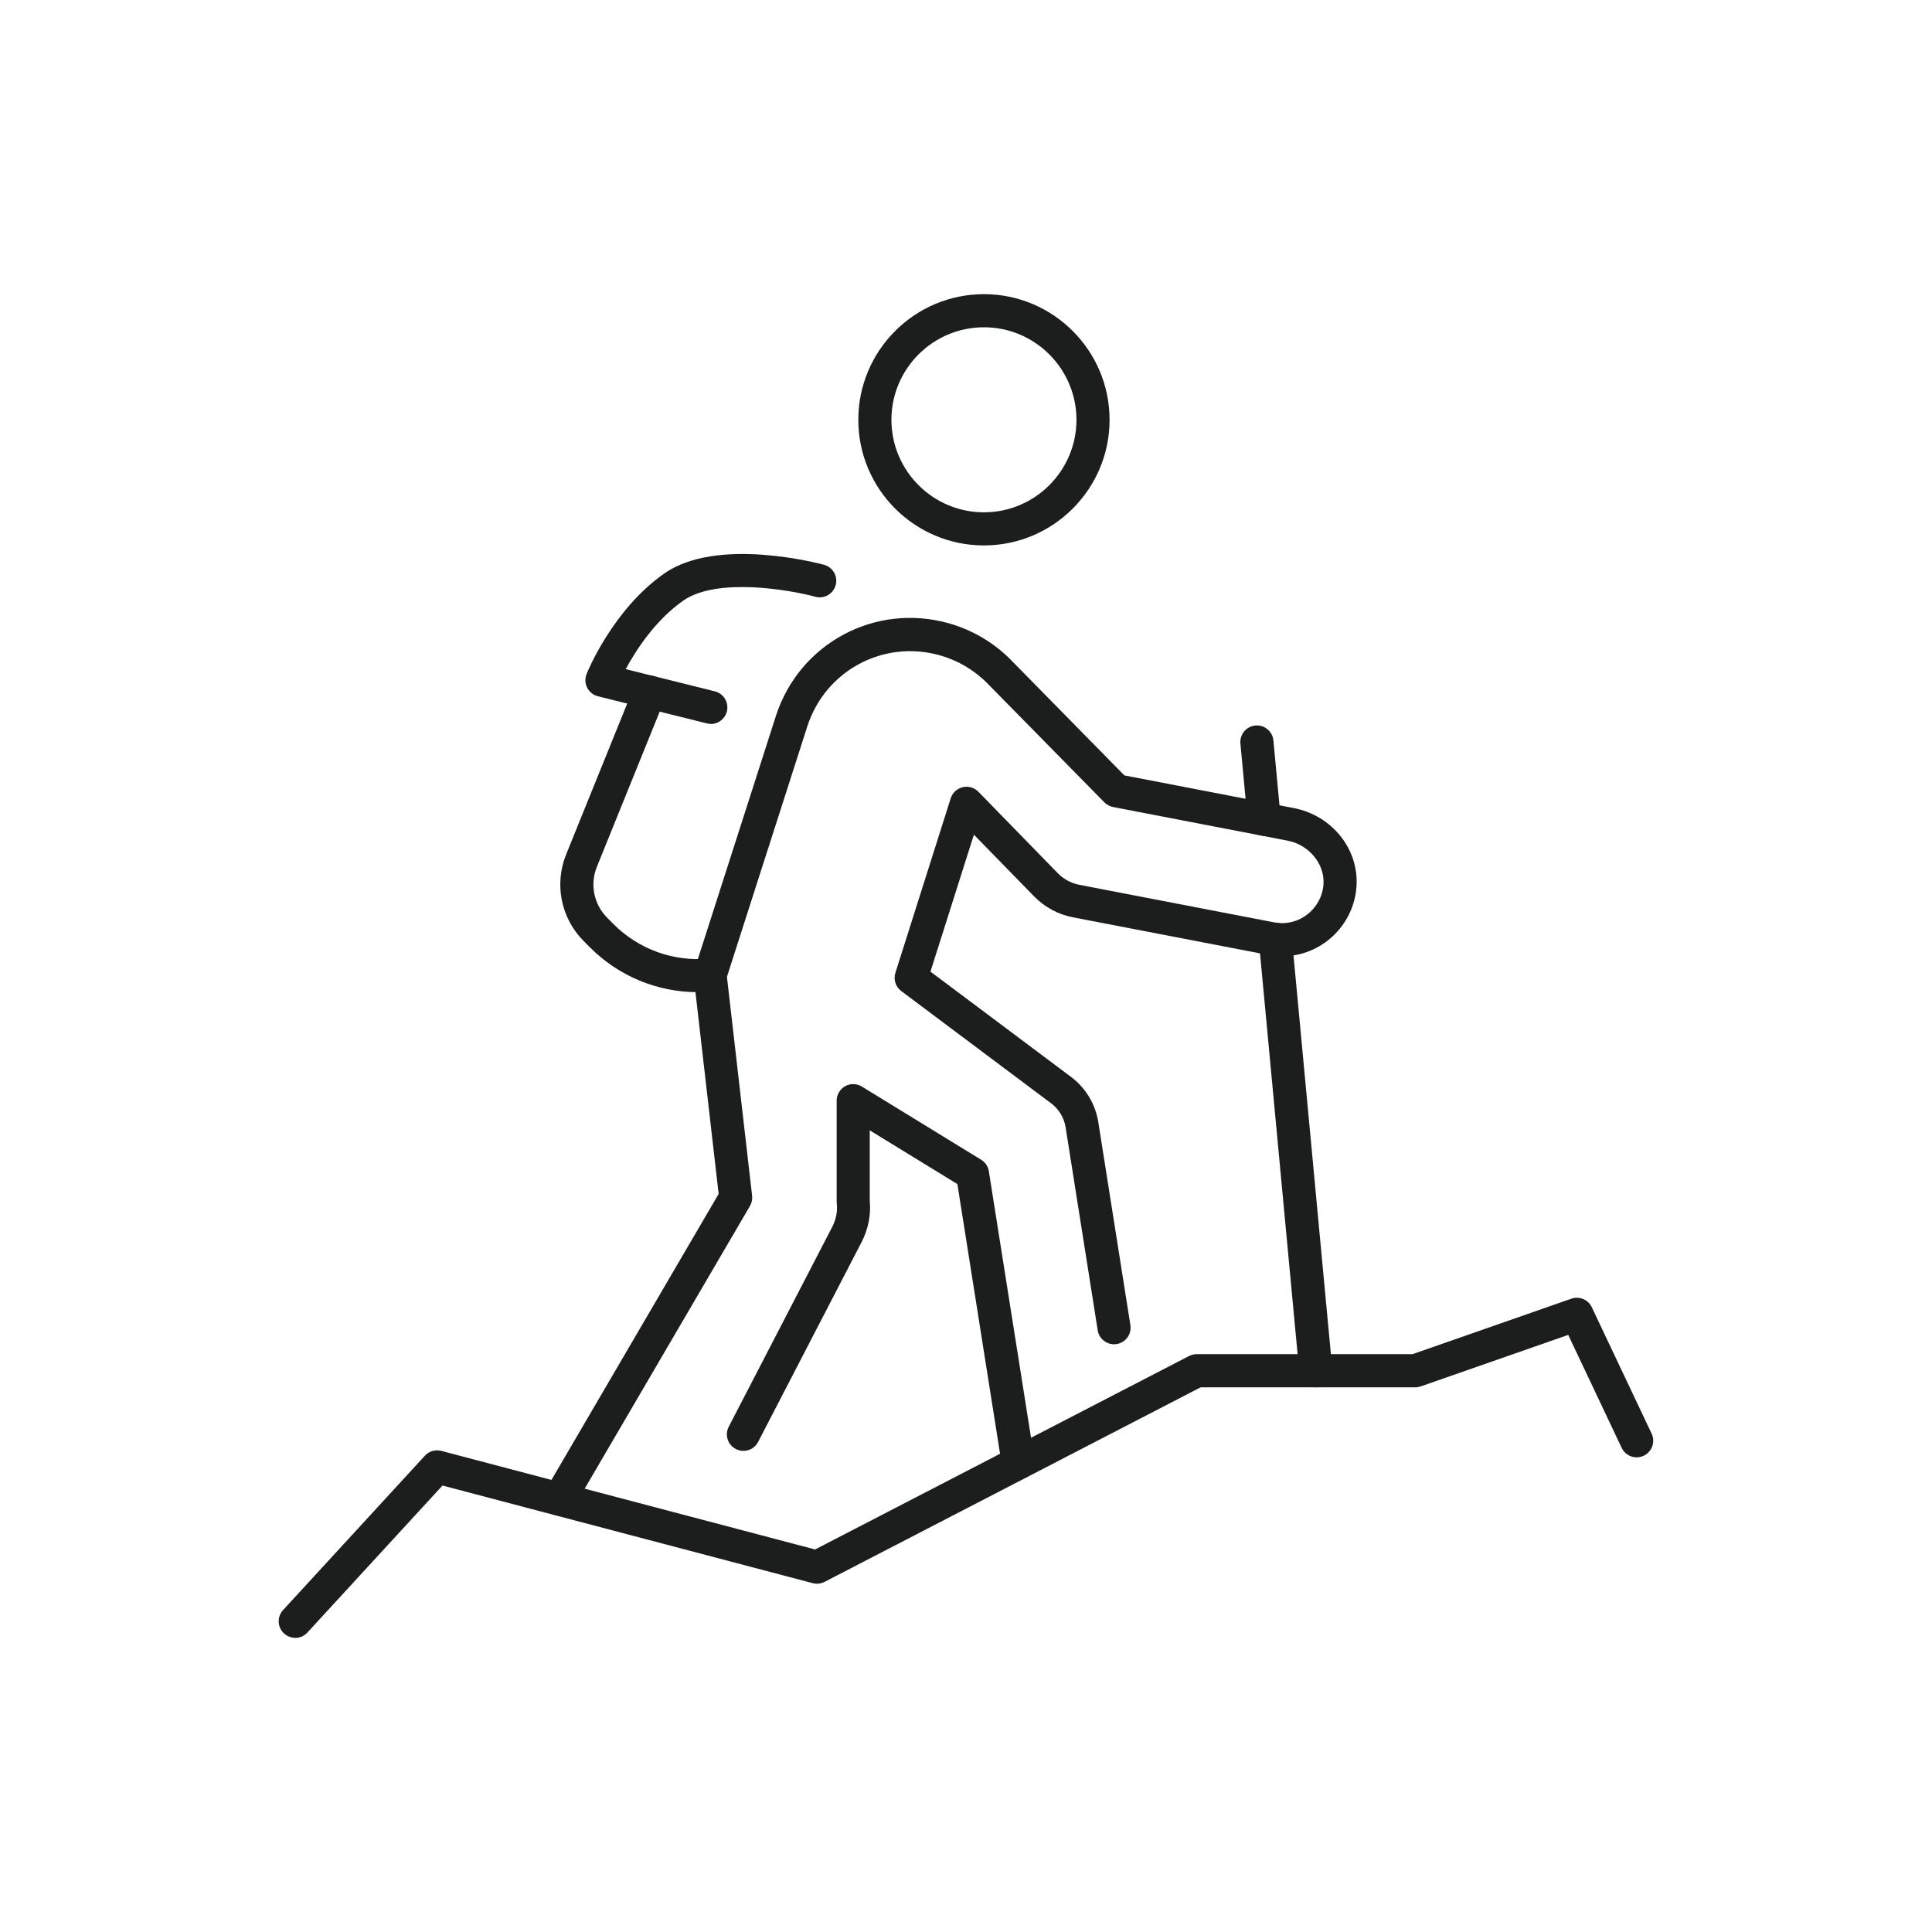 <?xml version="1.0" encoding="UTF-8"?>
<svg xmlns="http://www.w3.org/2000/svg" id="Layer_1" data-name="Layer 1" viewBox="0 0 350 350">
  <defs>
    <style>
      .cls-1 {
        fill: #1c1d1d;
        stroke-width: 0px;
      }
    </style>
  </defs>
  <path class="cls-1" d="M178.25,98.81c-12.55,0-22.76-10.21-22.76-22.76s10.21-22.76,22.76-22.76,22.76,10.21,22.76,22.76-10.21,22.76-22.76,22.76ZM178.25,59.29c-9.24,0-16.76,7.52-16.76,16.76s7.52,16.76,16.76,16.76,16.76-7.52,16.76-16.76-7.52-16.76-16.76-16.76Z"></path>
  <path class="cls-1" d="M229,151.41c-1.53,0-2.84-1.17-2.98-2.72l-1.31-13.99c-.15-1.65,1.06-3.11,2.71-3.27,1.65-.15,3.11,1.06,3.27,2.71l1.31,13.99c.15,1.65-1.06,3.11-2.71,3.27-.1,0-.19.01-.28.01Z"></path>
  <path class="cls-1" d="M238.36,251.32c-1.53,0-2.84-1.17-2.98-2.72l-7.33-78.16c-.15-1.65,1.06-3.11,2.71-3.27,1.65-.15,3.11,1.06,3.27,2.71l7.33,78.16c.15,1.65-1.06,3.11-2.71,3.27-.1,0-.19.01-.28.01Z"></path>
  <path class="cls-1" d="M53.49,296.71c-.73,0-1.45-.26-2.03-.79-1.22-1.12-1.3-3.02-.18-4.24l25.7-27.97c.75-.82,1.9-1.15,2.97-.87l67.71,17.86,67.74-35.04c.43-.22.9-.34,1.38-.34h39.11l28.78-10.05c1.45-.5,3.04.16,3.7,1.55l10.84,22.9c.71,1.5.07,3.29-1.43,4-1.5.71-3.29.07-4-1.43l-9.68-20.46-26.72,9.33c-.32.11-.65.17-.99.17h-38.89l-68.12,35.24c-.66.34-1.43.43-2.14.24l-67.08-17.69-24.48,26.64c-.59.64-1.4.97-2.21.97Z"></path>
  <path class="cls-1" d="M128.79,131.14c-.24,0-.48-.03-.73-.09l-19.73-4.91c-.84-.21-1.55-.77-1.95-1.54-.4-.77-.44-1.68-.12-2.48.19-.48,4.77-11.73,14.1-18.24,9.63-6.73,28.15-1.77,28.93-1.56,1.6.44,2.54,2.08,2.1,3.68-.44,1.6-2.08,2.54-3.68,2.11-4.59-1.25-17.83-3.56-23.92.69-5.08,3.55-8.59,9-10.44,12.42l16.14,4.02c1.61.4,2.59,2.03,2.19,3.64-.34,1.36-1.56,2.28-2.91,2.28Z"></path>
  <path class="cls-1" d="M126.4,179.74c-7.32,0-14.34-2.9-19.56-8.15l-1.11-1.12c-4.11-4.13-5.35-10.3-3.16-15.7l12.35-30.51c.62-1.54,2.37-2.28,3.91-1.65,1.54.62,2.28,2.37,1.65,3.91l-12.35,30.51c-1.28,3.17-.56,6.79,1.86,9.22l1.11,1.12c4.55,4.58,10.86,6.88,17.29,6.29,1.64-.15,3.11,1.06,3.26,2.72s-1.07,3.11-2.71,3.26c-.85.08-1.69.12-2.53.12Z"></path>
  <path class="cls-1" d="M101.34,274.58c-.51,0-1.04-.13-1.51-.41-1.43-.84-1.91-2.67-1.08-4.1l31.44-53.78-4.52-39.31c-.05-.42,0-.85.12-1.26l14.76-45.98c4.24-13.2,18-20.59,31.35-16.82,4.28,1.21,8.18,3.52,11.29,6.69l20.5,20.86,30.68,5.92c6.95,1.34,11.84,7.45,11.37,14.22-.49,7.08-6.4,12.63-13.46,12.63-.85,0-1.71-.08-2.57-.25l-35.29-6.8c-2.72-.52-5.18-1.85-7.11-3.83l-10.88-11.15-7.87,24.81,25.44,19.05c2.68,2.01,4.45,4.94,4.97,8.24l5.81,36.75c.26,1.64-.86,3.17-2.49,3.43-1.63.26-3.17-.86-3.43-2.49l-5.81-36.75c-.28-1.76-1.21-3.31-2.64-4.38l-27.14-20.33c-1.02-.76-1.45-2.09-1.06-3.31l10.02-31.61c.32-1,1.14-1.77,2.17-2.01,1.02-.25,2.1.07,2.84.82l14.37,14.74c1.07,1.1,2.44,1.84,3.95,2.13l35.29,6.8c4.49.86,8.6-2.48,8.91-6.9.25-3.68-2.61-7.16-6.52-7.91l-31.6-6.09c-.6-.12-1.14-.41-1.57-.84l-21.16-21.52c-2.38-2.43-5.37-4.2-8.65-5.12-10.22-2.89-20.76,2.77-24.01,12.88l-14.56,45.36,4.56,39.66c.07.64-.06,1.3-.39,1.86l-31.95,54.64c-.56.95-1.56,1.49-2.59,1.49Z"></path>
  <path class="cls-1" d="M184.47,268.04c-1.45,0-2.73-1.05-2.96-2.53l-8.07-51-15.88-9.74v12.73c.25,2.5-.24,5.06-1.42,7.41l-18.8,36.31c-.76,1.47-2.57,2.05-4.04,1.28-1.47-.76-2.05-2.57-1.28-4.04l18.79-36.28c.67-1.33.94-2.79.78-4.19-.01-.11-.02-.23-.02-.34v-18.25c0-1.09.59-2.09,1.53-2.62s2.11-.51,3.03.06l21.62,13.26c.75.46,1.26,1.22,1.39,2.09l8.29,52.37c.26,1.64-.86,3.17-2.49,3.43-.16.02-.32.04-.47.04Z"></path>
</svg>
